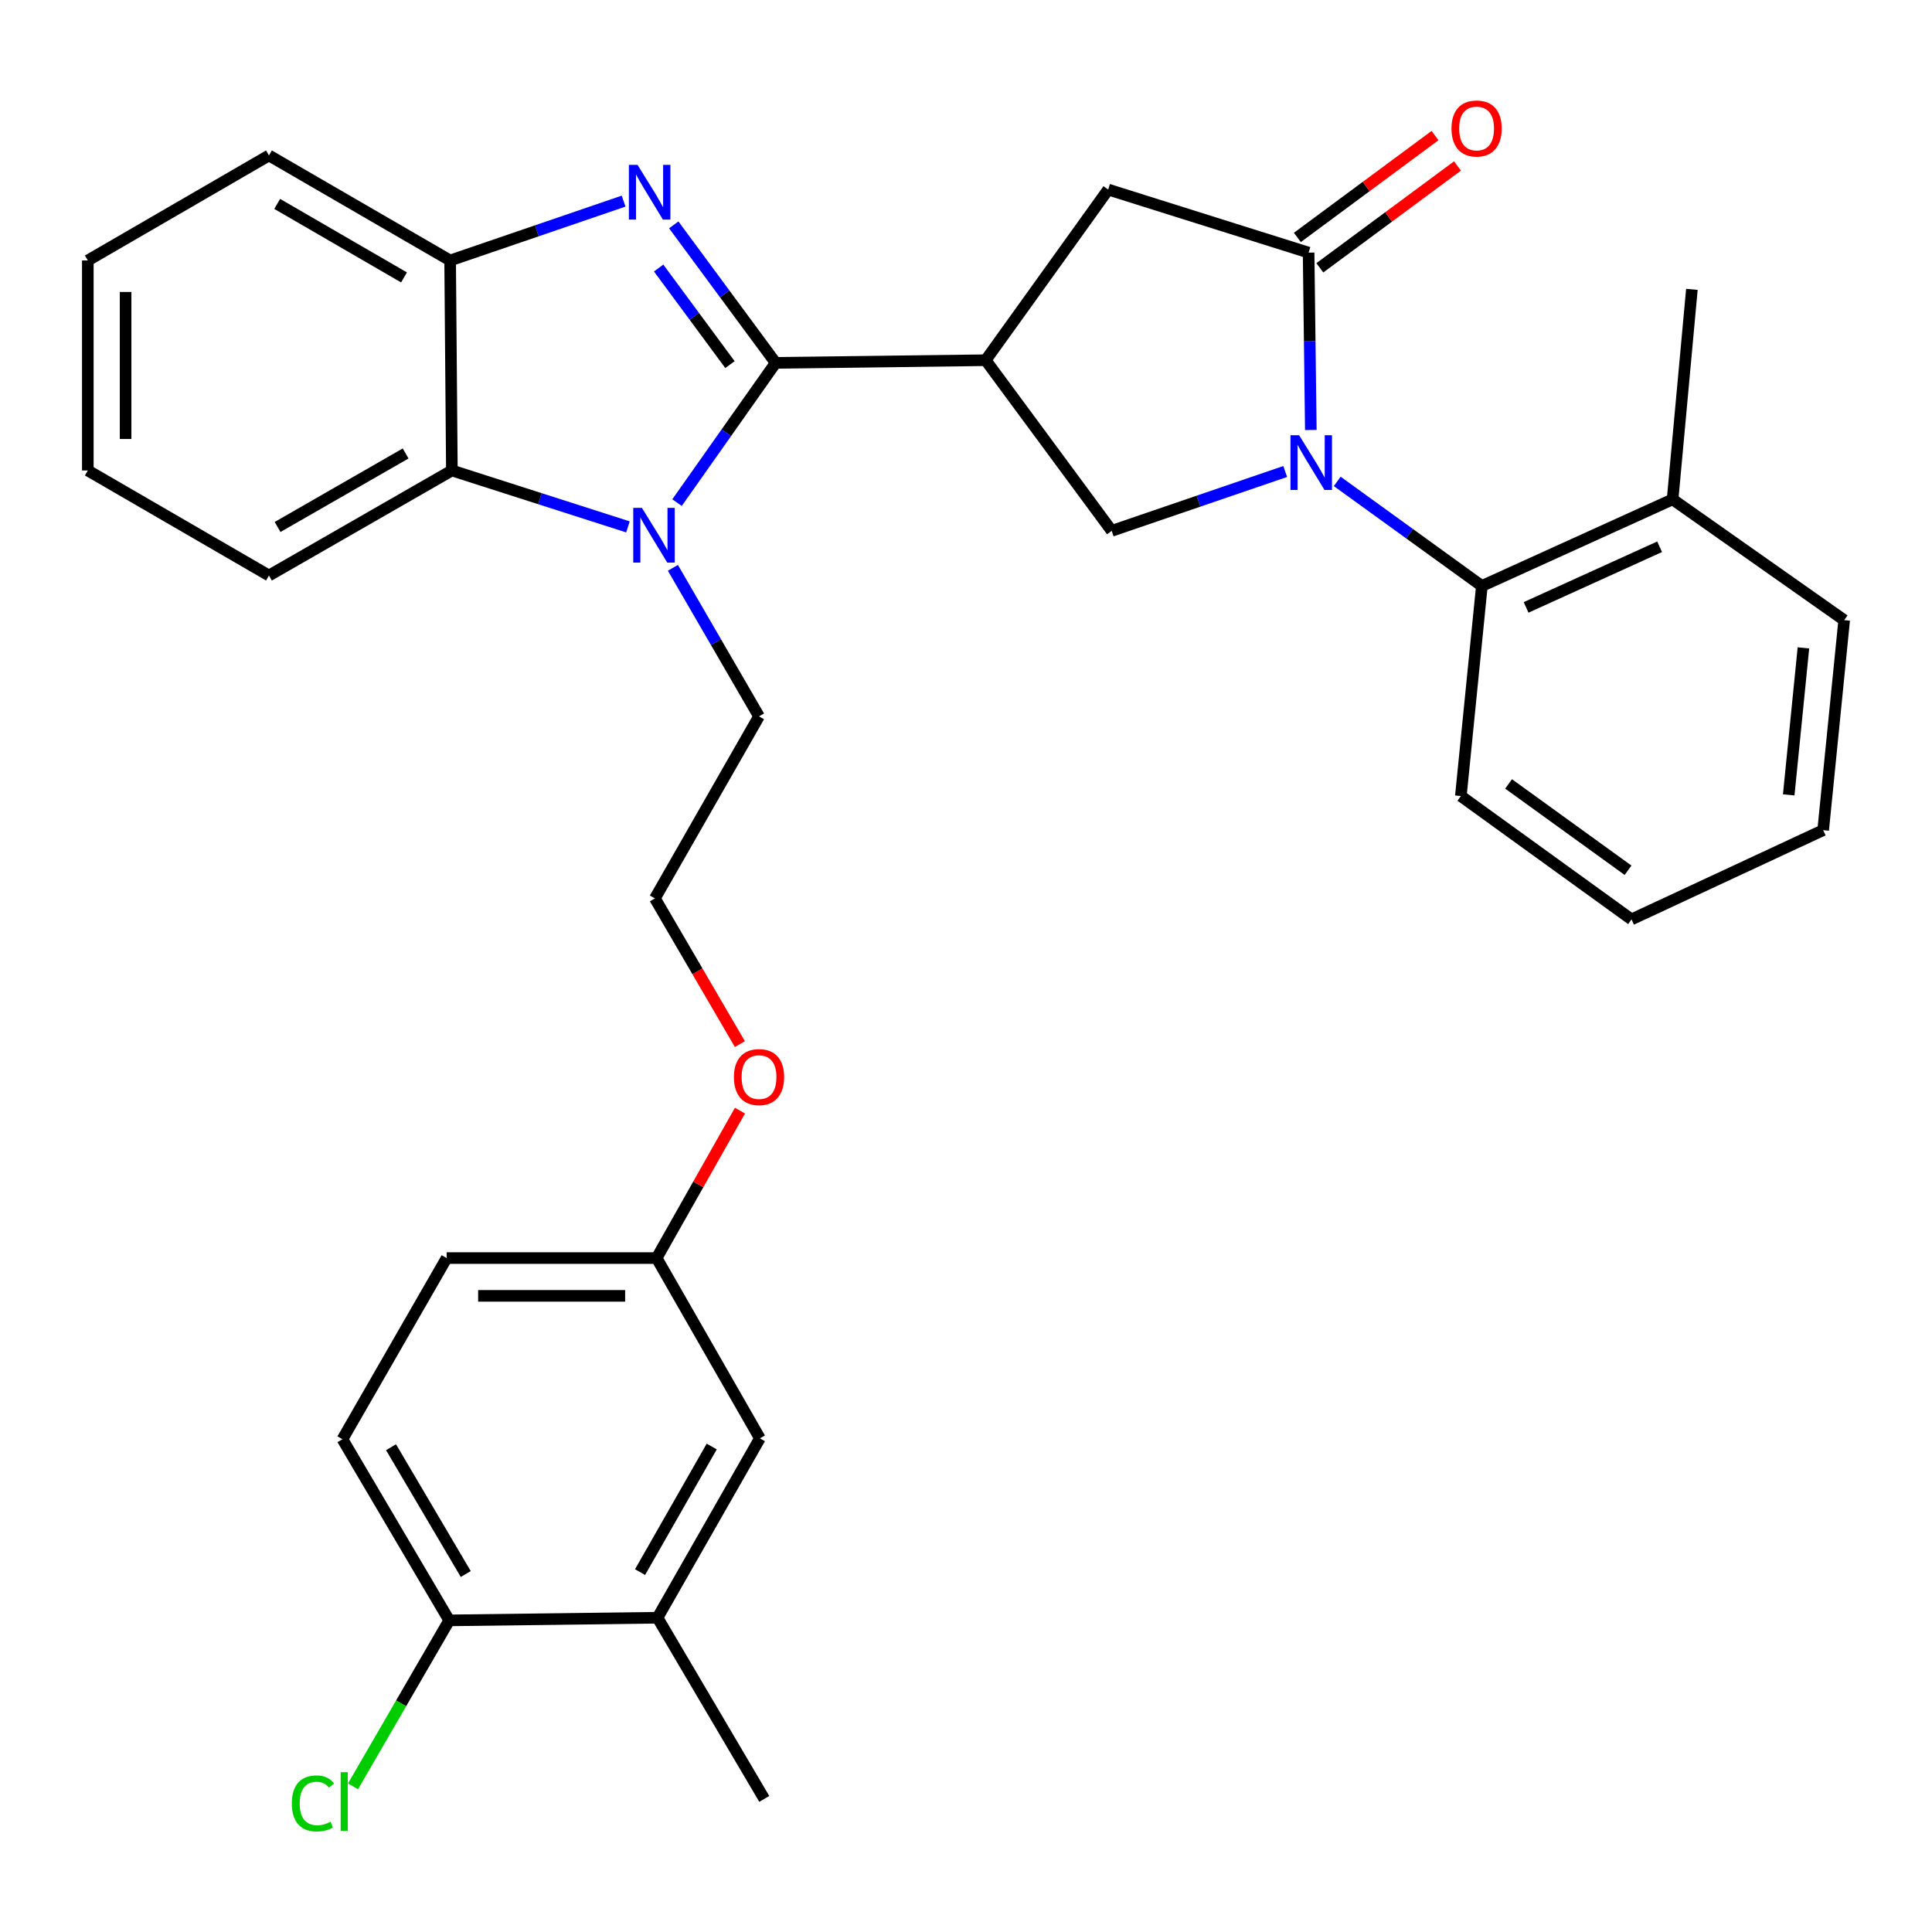 <?xml version='1.0' encoding='iso-8859-1'?>
<svg version='1.1' baseProfile='full'
              xmlns='http://www.w3.org/2000/svg'
                      xmlns:rdkit='http://www.rdkit.org/xml'
                      xmlns:xlink='http://www.w3.org/1999/xlink'
                  xml:space='preserve'
width='1000px' height='1000px' viewBox='0 0 1000 1000'>
<!-- END OF HEADER -->
<rect style='opacity:1.0;fill:#FFFFFF;stroke:none' width='1000' height='1000' x='0' y='0'> </rect>
<path class='bond-1' d='M 401.473,187.816 L 375.105,152.107' style='fill:none;fill-rule:evenodd;stroke:#000000;stroke-width:6px;stroke-linecap:butt;stroke-linejoin:miter;stroke-opacity:1' />
<path class='bond-1' d='M 375.105,152.107 L 348.736,116.398' style='fill:none;fill-rule:evenodd;stroke:#0000FF;stroke-width:6px;stroke-linecap:butt;stroke-linejoin:miter;stroke-opacity:1' />
<path class='bond-1' d='M 377.828,188.722 L 359.37,163.726' style='fill:none;fill-rule:evenodd;stroke:#000000;stroke-width:6px;stroke-linecap:butt;stroke-linejoin:miter;stroke-opacity:1' />
<path class='bond-1' d='M 359.37,163.726 L 340.912,138.73' style='fill:none;fill-rule:evenodd;stroke:#0000FF;stroke-width:6px;stroke-linecap:butt;stroke-linejoin:miter;stroke-opacity:1' />
<path class='bond-2' d='M 401.473,187.816 L 375.952,223.983' style='fill:none;fill-rule:evenodd;stroke:#000000;stroke-width:6px;stroke-linecap:butt;stroke-linejoin:miter;stroke-opacity:1' />
<path class='bond-2' d='M 375.952,223.983 L 350.431,260.151' style='fill:none;fill-rule:evenodd;stroke:#0000FF;stroke-width:6px;stroke-linecap:butt;stroke-linejoin:miter;stroke-opacity:1' />
<path class='bond-3' d='M 401.473,187.816 L 510.182,186.447' style='fill:none;fill-rule:evenodd;stroke:#000000;stroke-width:6px;stroke-linecap:butt;stroke-linejoin:miter;stroke-opacity:1' />
<path class='bond-0' d='M 665.22,244.05 L 620.317,259.41' style='fill:none;fill-rule:evenodd;stroke:#0000FF;stroke-width:6px;stroke-linecap:butt;stroke-linejoin:miter;stroke-opacity:1' />
<path class='bond-0' d='M 620.317,259.41 L 575.413,274.77' style='fill:none;fill-rule:evenodd;stroke:#000000;stroke-width:6px;stroke-linecap:butt;stroke-linejoin:miter;stroke-opacity:1' />
<path class='bond-8' d='M 692.153,249.179 L 729.582,276.242' style='fill:none;fill-rule:evenodd;stroke:#0000FF;stroke-width:6px;stroke-linecap:butt;stroke-linejoin:miter;stroke-opacity:1' />
<path class='bond-8' d='M 729.582,276.242 L 767.011,303.305' style='fill:none;fill-rule:evenodd;stroke:#000000;stroke-width:6px;stroke-linecap:butt;stroke-linejoin:miter;stroke-opacity:1' />
<path class='bond-33' d='M 678.478,222.565 L 677.904,176.661' style='fill:none;fill-rule:evenodd;stroke:#0000FF;stroke-width:6px;stroke-linecap:butt;stroke-linejoin:miter;stroke-opacity:1' />
<path class='bond-33' d='M 677.904,176.661 L 677.33,130.756' style='fill:none;fill-rule:evenodd;stroke:#000000;stroke-width:6px;stroke-linecap:butt;stroke-linejoin:miter;stroke-opacity:1' />
<path class='bond-7' d='M 322.784,104.101 L 277.886,119.461' style='fill:none;fill-rule:evenodd;stroke:#0000FF;stroke-width:6px;stroke-linecap:butt;stroke-linejoin:miter;stroke-opacity:1' />
<path class='bond-7' d='M 277.886,119.461 L 232.989,134.82' style='fill:none;fill-rule:evenodd;stroke:#000000;stroke-width:6px;stroke-linecap:butt;stroke-linejoin:miter;stroke-opacity:1' />
<path class='bond-6' d='M 325.026,272.72 L 279.458,258.119' style='fill:none;fill-rule:evenodd;stroke:#0000FF;stroke-width:6px;stroke-linecap:butt;stroke-linejoin:miter;stroke-opacity:1' />
<path class='bond-6' d='M 279.458,258.119 L 233.89,243.518' style='fill:none;fill-rule:evenodd;stroke:#000000;stroke-width:6px;stroke-linecap:butt;stroke-linejoin:miter;stroke-opacity:1' />
<path class='bond-16' d='M 348.293,293.91 L 370.58,332.354' style='fill:none;fill-rule:evenodd;stroke:#0000FF;stroke-width:6px;stroke-linecap:butt;stroke-linejoin:miter;stroke-opacity:1' />
<path class='bond-16' d='M 370.58,332.354 L 392.867,370.797' style='fill:none;fill-rule:evenodd;stroke:#000000;stroke-width:6px;stroke-linecap:butt;stroke-linejoin:miter;stroke-opacity:1' />
<path class='bond-5' d='M 510.182,186.447 L 575.413,274.77' style='fill:none;fill-rule:evenodd;stroke:#000000;stroke-width:6px;stroke-linecap:butt;stroke-linejoin:miter;stroke-opacity:1' />
<path class='bond-9' d='M 510.182,186.447 L 573.599,98.124' style='fill:none;fill-rule:evenodd;stroke:#000000;stroke-width:6px;stroke-linecap:butt;stroke-linejoin:miter;stroke-opacity:1' />
<path class='bond-4' d='M 677.33,130.756 L 573.599,98.124' style='fill:none;fill-rule:evenodd;stroke:#000000;stroke-width:6px;stroke-linecap:butt;stroke-linejoin:miter;stroke-opacity:1' />
<path class='bond-11' d='M 683.147,138.618 L 718.772,112.263' style='fill:none;fill-rule:evenodd;stroke:#000000;stroke-width:6px;stroke-linecap:butt;stroke-linejoin:miter;stroke-opacity:1' />
<path class='bond-11' d='M 718.772,112.263 L 754.396,85.907' style='fill:none;fill-rule:evenodd;stroke:#FF0000;stroke-width:6px;stroke-linecap:butt;stroke-linejoin:miter;stroke-opacity:1' />
<path class='bond-11' d='M 671.514,122.894 L 707.139,96.538' style='fill:none;fill-rule:evenodd;stroke:#000000;stroke-width:6px;stroke-linecap:butt;stroke-linejoin:miter;stroke-opacity:1' />
<path class='bond-11' d='M 707.139,96.538 L 742.763,70.183' style='fill:none;fill-rule:evenodd;stroke:#FF0000;stroke-width:6px;stroke-linecap:butt;stroke-linejoin:miter;stroke-opacity:1' />
<path class='bond-22' d='M 233.89,243.518 L 139.222,297.883' style='fill:none;fill-rule:evenodd;stroke:#000000;stroke-width:6px;stroke-linecap:butt;stroke-linejoin:miter;stroke-opacity:1' />
<path class='bond-22' d='M 209.95,234.711 L 143.681,272.766' style='fill:none;fill-rule:evenodd;stroke:#000000;stroke-width:6px;stroke-linecap:butt;stroke-linejoin:miter;stroke-opacity:1' />
<path class='bond-32' d='M 233.89,243.518 L 232.989,134.82' style='fill:none;fill-rule:evenodd;stroke:#000000;stroke-width:6px;stroke-linecap:butt;stroke-linejoin:miter;stroke-opacity:1' />
<path class='bond-24' d='M 232.989,134.82 L 139.222,80.466' style='fill:none;fill-rule:evenodd;stroke:#000000;stroke-width:6px;stroke-linecap:butt;stroke-linejoin:miter;stroke-opacity:1' />
<path class='bond-24' d='M 209.114,143.589 L 143.477,105.541' style='fill:none;fill-rule:evenodd;stroke:#000000;stroke-width:6px;stroke-linecap:butt;stroke-linejoin:miter;stroke-opacity:1' />
<path class='bond-13' d='M 767.011,303.305 L 865.734,258.47' style='fill:none;fill-rule:evenodd;stroke:#000000;stroke-width:6px;stroke-linecap:butt;stroke-linejoin:miter;stroke-opacity:1' />
<path class='bond-13' d='M 789.908,314.389 L 859.013,283.004' style='fill:none;fill-rule:evenodd;stroke:#000000;stroke-width:6px;stroke-linecap:butt;stroke-linejoin:miter;stroke-opacity:1' />
<path class='bond-23' d='M 767.011,303.305 L 756.134,412.035' style='fill:none;fill-rule:evenodd;stroke:#000000;stroke-width:6px;stroke-linecap:butt;stroke-linejoin:miter;stroke-opacity:1' />
<path class='bond-10' d='M 340.328,837.339 L 393.324,744.485' style='fill:none;fill-rule:evenodd;stroke:#000000;stroke-width:6px;stroke-linecap:butt;stroke-linejoin:miter;stroke-opacity:1' />
<path class='bond-10' d='M 331.29,813.715 L 368.387,748.717' style='fill:none;fill-rule:evenodd;stroke:#000000;stroke-width:6px;stroke-linecap:butt;stroke-linejoin:miter;stroke-opacity:1' />
<path class='bond-25' d='M 340.328,837.339 L 395.584,931.106' style='fill:none;fill-rule:evenodd;stroke:#000000;stroke-width:6px;stroke-linecap:butt;stroke-linejoin:miter;stroke-opacity:1' />
<path class='bond-36' d='M 340.328,837.339 L 232.51,838.708' style='fill:none;fill-rule:evenodd;stroke:#000000;stroke-width:6px;stroke-linecap:butt;stroke-linejoin:miter;stroke-opacity:1' />
<path class='bond-12' d='M 232.51,838.708 L 177.254,744.941' style='fill:none;fill-rule:evenodd;stroke:#000000;stroke-width:6px;stroke-linecap:butt;stroke-linejoin:miter;stroke-opacity:1' />
<path class='bond-12' d='M 241.073,814.713 L 202.394,749.076' style='fill:none;fill-rule:evenodd;stroke:#000000;stroke-width:6px;stroke-linecap:butt;stroke-linejoin:miter;stroke-opacity:1' />
<path class='bond-18' d='M 232.51,838.708 L 207.613,881.662' style='fill:none;fill-rule:evenodd;stroke:#000000;stroke-width:6px;stroke-linecap:butt;stroke-linejoin:miter;stroke-opacity:1' />
<path class='bond-18' d='M 207.613,881.662 L 182.716,924.616' style='fill:none;fill-rule:evenodd;stroke:#00CC00;stroke-width:6px;stroke-linecap:butt;stroke-linejoin:miter;stroke-opacity:1' />
<path class='bond-26' d='M 865.734,258.47 L 875.72,149.773' style='fill:none;fill-rule:evenodd;stroke:#000000;stroke-width:6px;stroke-linecap:butt;stroke-linejoin:miter;stroke-opacity:1' />
<path class='bond-27' d='M 865.734,258.47 L 954.545,320.985' style='fill:none;fill-rule:evenodd;stroke:#000000;stroke-width:6px;stroke-linecap:butt;stroke-linejoin:miter;stroke-opacity:1' />
<path class='bond-14' d='M 393.324,744.485 L 339.871,651.174' style='fill:none;fill-rule:evenodd;stroke:#000000;stroke-width:6px;stroke-linecap:butt;stroke-linejoin:miter;stroke-opacity:1' />
<path class='bond-15' d='M 177.254,744.941 L 231.185,651.174' style='fill:none;fill-rule:evenodd;stroke:#000000;stroke-width:6px;stroke-linecap:butt;stroke-linejoin:miter;stroke-opacity:1' />
<path class='bond-21' d='M 392.867,370.797 L 338.98,465.01' style='fill:none;fill-rule:evenodd;stroke:#000000;stroke-width:6px;stroke-linecap:butt;stroke-linejoin:miter;stroke-opacity:1' />
<path class='bond-17' d='M 339.871,651.174 L 361.437,613.022' style='fill:none;fill-rule:evenodd;stroke:#000000;stroke-width:6px;stroke-linecap:butt;stroke-linejoin:miter;stroke-opacity:1' />
<path class='bond-17' d='M 361.437,613.022 L 383.002,574.871' style='fill:none;fill-rule:evenodd;stroke:#FF0000;stroke-width:6px;stroke-linecap:butt;stroke-linejoin:miter;stroke-opacity:1' />
<path class='bond-19' d='M 339.871,651.174 L 231.185,651.174' style='fill:none;fill-rule:evenodd;stroke:#000000;stroke-width:6px;stroke-linecap:butt;stroke-linejoin:miter;stroke-opacity:1' />
<path class='bond-19' d='M 323.568,670.734 L 247.488,670.734' style='fill:none;fill-rule:evenodd;stroke:#000000;stroke-width:6px;stroke-linecap:butt;stroke-linejoin:miter;stroke-opacity:1' />
<path class='bond-20' d='M 382.957,540.424 L 360.969,502.717' style='fill:none;fill-rule:evenodd;stroke:#FF0000;stroke-width:6px;stroke-linecap:butt;stroke-linejoin:miter;stroke-opacity:1' />
<path class='bond-20' d='M 360.969,502.717 L 338.98,465.01' style='fill:none;fill-rule:evenodd;stroke:#000000;stroke-width:6px;stroke-linecap:butt;stroke-linejoin:miter;stroke-opacity:1' />
<path class='bond-28' d='M 139.222,297.883 L 45.455,243.518' style='fill:none;fill-rule:evenodd;stroke:#000000;stroke-width:6px;stroke-linecap:butt;stroke-linejoin:miter;stroke-opacity:1' />
<path class='bond-29' d='M 756.134,412.035 L 844.468,475.876' style='fill:none;fill-rule:evenodd;stroke:#000000;stroke-width:6px;stroke-linecap:butt;stroke-linejoin:miter;stroke-opacity:1' />
<path class='bond-29' d='M 780.841,405.759 L 842.675,450.447' style='fill:none;fill-rule:evenodd;stroke:#000000;stroke-width:6px;stroke-linecap:butt;stroke-linejoin:miter;stroke-opacity:1' />
<path class='bond-30' d='M 139.222,80.466 L 45.455,134.82' style='fill:none;fill-rule:evenodd;stroke:#000000;stroke-width:6px;stroke-linecap:butt;stroke-linejoin:miter;stroke-opacity:1' />
<path class='bond-35' d='M 954.545,320.985 L 943.668,429.683' style='fill:none;fill-rule:evenodd;stroke:#000000;stroke-width:6px;stroke-linecap:butt;stroke-linejoin:miter;stroke-opacity:1' />
<path class='bond-35' d='M 933.451,335.342 L 925.837,411.43' style='fill:none;fill-rule:evenodd;stroke:#000000;stroke-width:6px;stroke-linecap:butt;stroke-linejoin:miter;stroke-opacity:1' />
<path class='bond-34' d='M 45.455,243.518 L 45.455,134.82' style='fill:none;fill-rule:evenodd;stroke:#000000;stroke-width:6px;stroke-linecap:butt;stroke-linejoin:miter;stroke-opacity:1' />
<path class='bond-34' d='M 65.014,227.213 L 65.014,151.125' style='fill:none;fill-rule:evenodd;stroke:#000000;stroke-width:6px;stroke-linecap:butt;stroke-linejoin:miter;stroke-opacity:1' />
<path class='bond-31' d='M 844.468,475.876 L 943.668,429.683' style='fill:none;fill-rule:evenodd;stroke:#000000;stroke-width:6px;stroke-linecap:butt;stroke-linejoin:miter;stroke-opacity:1' />
<path  class='atom-1' d='M 672.429 225.283
L 681.709 240.283
Q 682.629 241.763, 684.109 244.443
Q 685.589 247.123, 685.669 247.283
L 685.669 225.283
L 689.429 225.283
L 689.429 253.603
L 685.549 253.603
L 675.589 237.203
Q 674.429 235.283, 673.189 233.083
Q 671.989 230.883, 671.629 230.203
L 671.629 253.603
L 667.949 253.603
L 667.949 225.283
L 672.429 225.283
' fill='#0000FF'/>
<path  class='atom-2' d='M 329.993 85.333
L 339.273 100.333
Q 340.193 101.813, 341.673 104.493
Q 343.153 107.173, 343.233 107.333
L 343.233 85.333
L 346.993 85.333
L 346.993 113.653
L 343.113 113.653
L 333.153 97.253
Q 331.993 95.333, 330.753 93.133
Q 329.553 90.933, 329.193 90.253
L 329.193 113.653
L 325.513 113.653
L 325.513 85.333
L 329.993 85.333
' fill='#0000FF'/>
<path  class='atom-3' d='M 332.253 262.881
L 341.533 277.881
Q 342.453 279.361, 343.933 282.041
Q 345.413 284.721, 345.493 284.881
L 345.493 262.881
L 349.253 262.881
L 349.253 291.201
L 345.373 291.201
L 335.413 274.801
Q 334.253 272.881, 333.013 270.681
Q 331.813 268.481, 331.453 267.801
L 331.453 291.201
L 327.773 291.201
L 327.773 262.881
L 332.253 262.881
' fill='#0000FF'/>
<path  class='atom-12' d='M 751.284 66.507
Q 751.284 59.706, 754.644 55.907
Q 758.004 52.106, 764.284 52.106
Q 770.564 52.106, 773.924 55.907
Q 777.284 59.706, 777.284 66.507
Q 777.284 73.386, 773.884 77.306
Q 770.484 81.186, 764.284 81.186
Q 758.044 81.186, 754.644 77.306
Q 751.284 73.427, 751.284 66.507
M 764.284 77.987
Q 768.604 77.987, 770.924 75.106
Q 773.284 72.186, 773.284 66.507
Q 773.284 60.947, 770.924 58.147
Q 768.604 55.306, 764.284 55.306
Q 759.964 55.306, 757.604 58.106
Q 755.284 60.907, 755.284 66.507
Q 755.284 72.227, 757.604 75.106
Q 759.964 77.987, 764.284 77.987
' fill='#FF0000'/>
<path  class='atom-19' d='M 151.047 933.444
Q 151.047 926.404, 154.327 922.724
Q 157.647 919.004, 163.927 919.004
Q 169.767 919.004, 172.887 923.124
L 170.247 925.284
Q 167.967 922.284, 163.927 922.284
Q 159.647 922.284, 157.367 925.164
Q 155.127 928.004, 155.127 933.444
Q 155.127 939.044, 157.447 941.924
Q 159.807 944.804, 164.367 944.804
Q 167.487 944.804, 171.127 942.924
L 172.247 945.924
Q 170.767 946.884, 168.527 947.444
Q 166.287 948.004, 163.807 948.004
Q 157.647 948.004, 154.327 944.244
Q 151.047 940.484, 151.047 933.444
' fill='#00CC00'/>
<path  class='atom-19' d='M 176.327 917.284
L 180.007 917.284
L 180.007 947.644
L 176.327 947.644
L 176.327 917.284
' fill='#00CC00'/>
<path  class='atom-21' d='M 379.867 557.498
Q 379.867 550.698, 383.227 546.898
Q 386.587 543.098, 392.867 543.098
Q 399.147 543.098, 402.507 546.898
Q 405.867 550.698, 405.867 557.498
Q 405.867 564.378, 402.467 568.298
Q 399.067 572.178, 392.867 572.178
Q 386.627 572.178, 383.227 568.298
Q 379.867 564.418, 379.867 557.498
M 392.867 568.978
Q 397.187 568.978, 399.507 566.098
Q 401.867 563.178, 401.867 557.498
Q 401.867 551.938, 399.507 549.138
Q 397.187 546.298, 392.867 546.298
Q 388.547 546.298, 386.187 549.098
Q 383.867 551.898, 383.867 557.498
Q 383.867 563.218, 386.187 566.098
Q 388.547 568.978, 392.867 568.978
' fill='#FF0000'/>
</svg>
